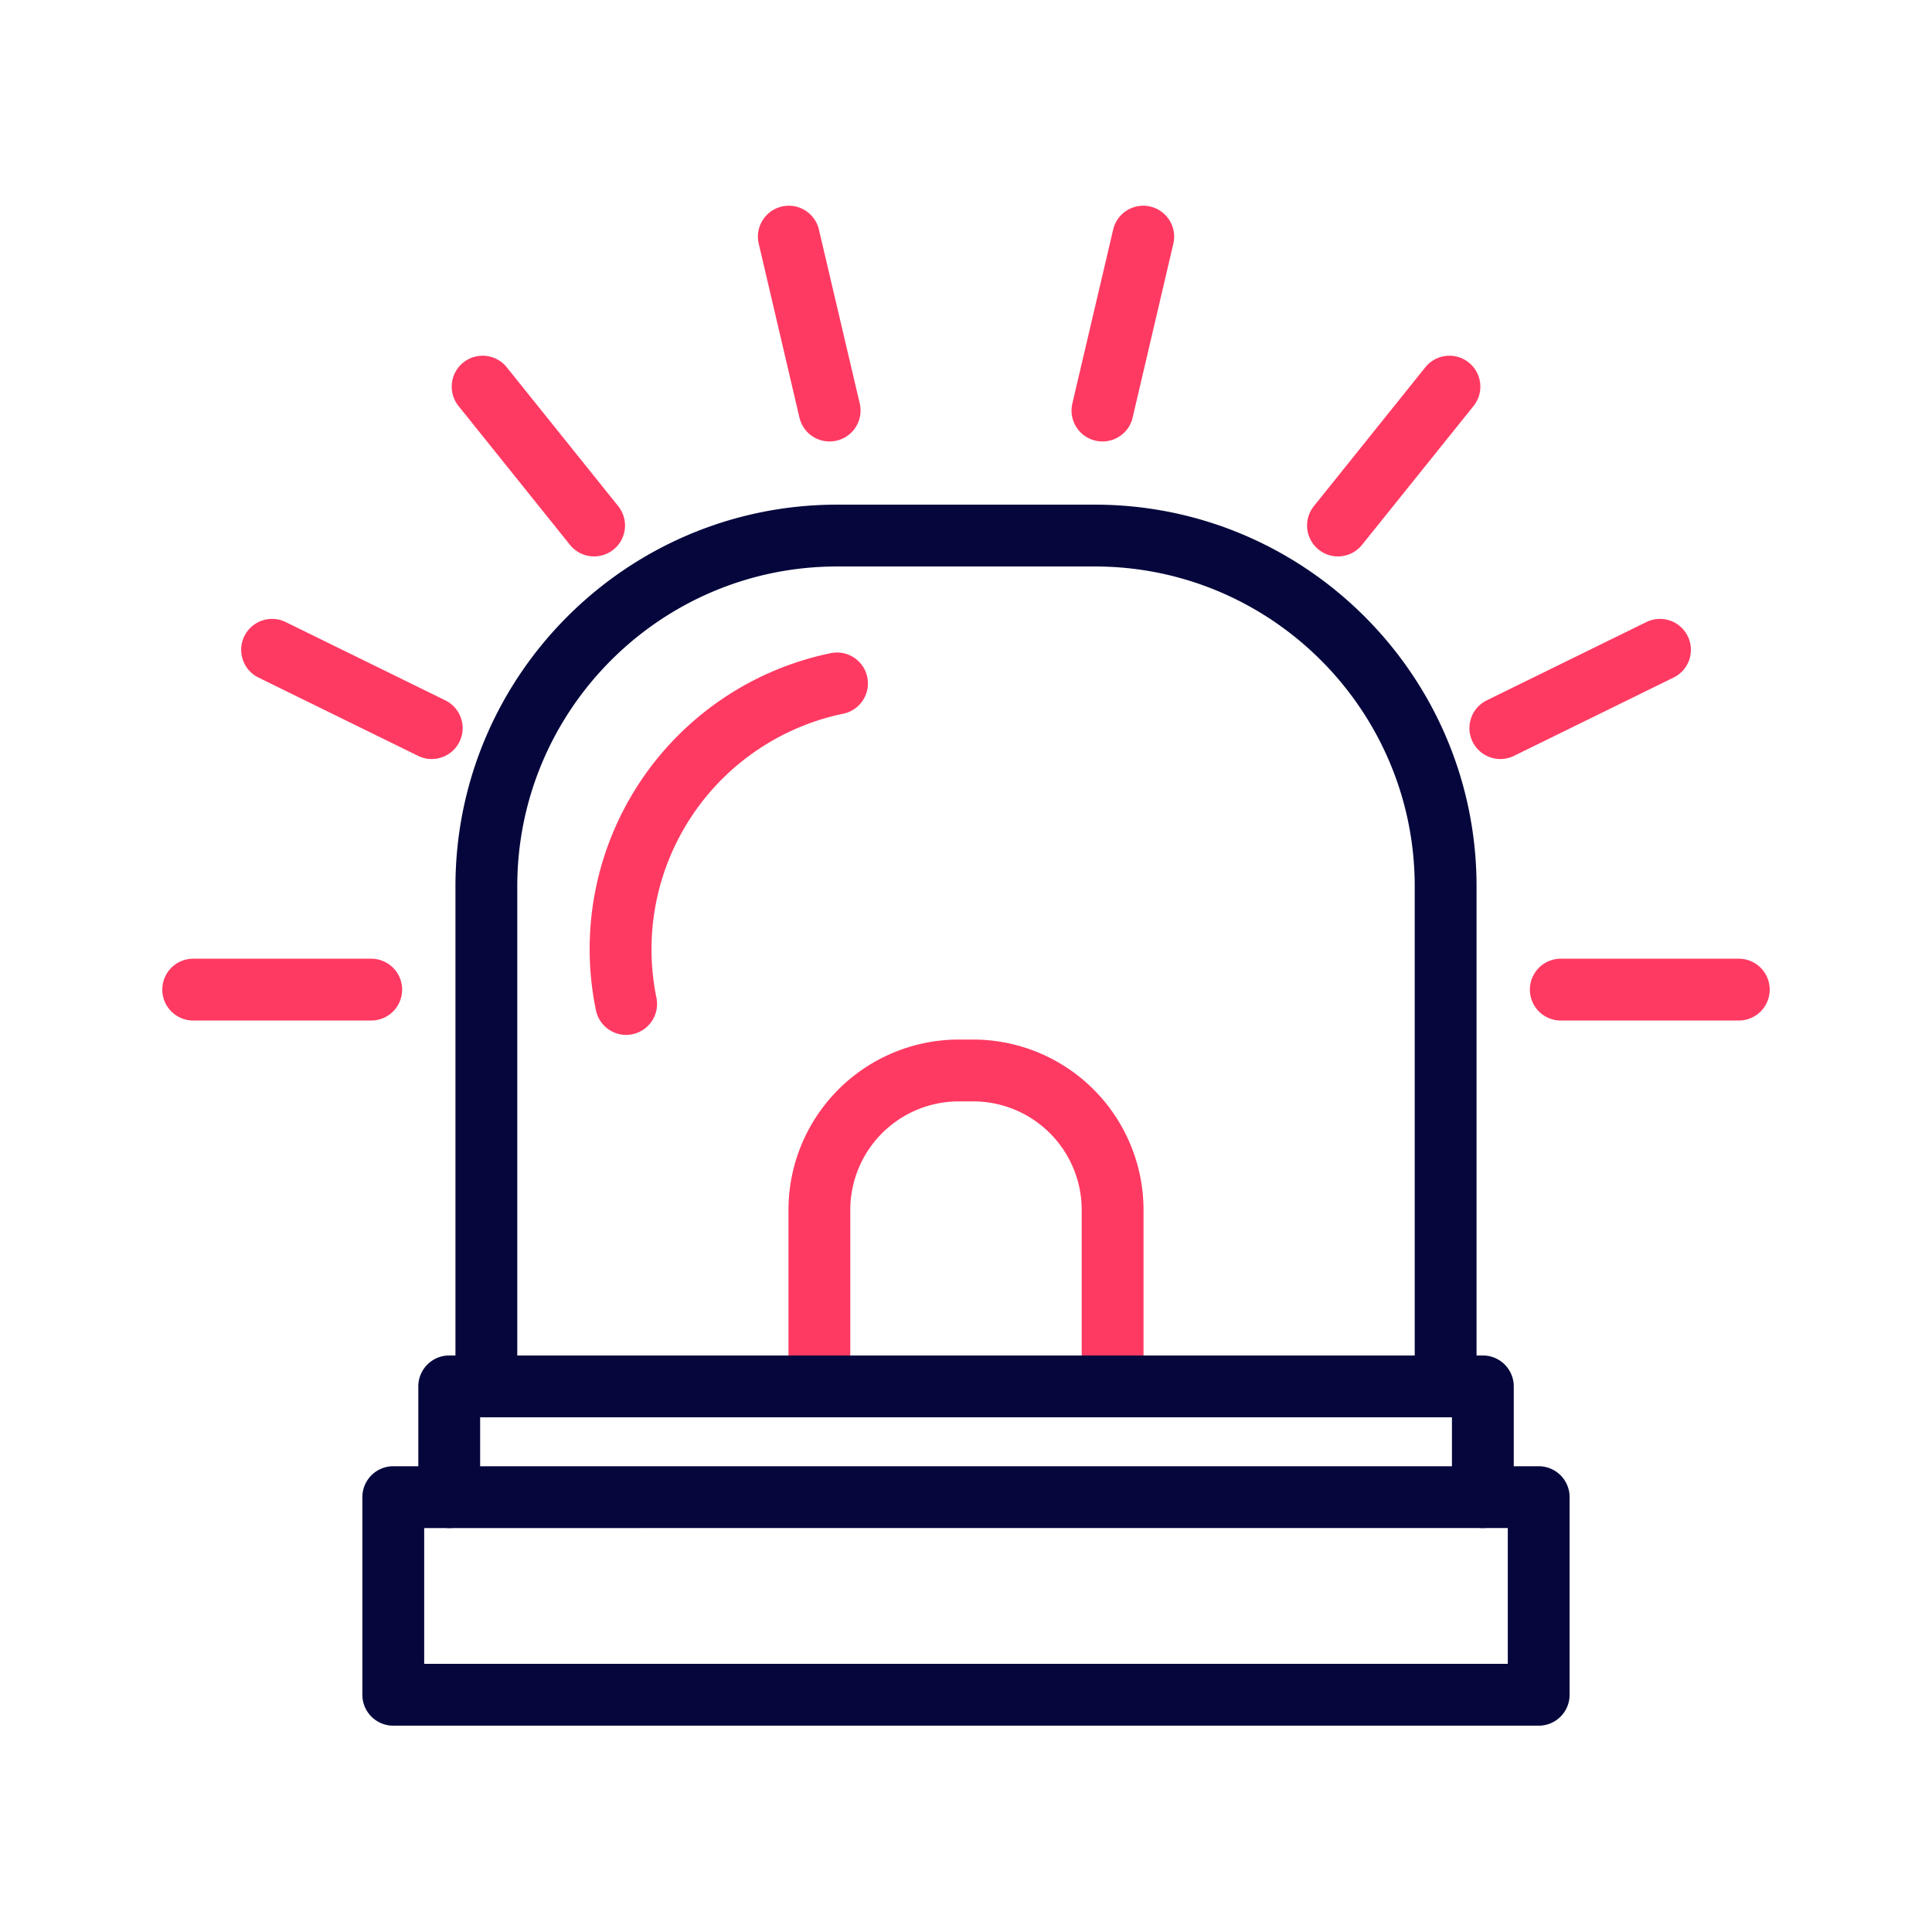 <svg xmlns="http://www.w3.org/2000/svg" version="1.1" xmlns:xlink="http://www.w3.org/1999/xlink" width="512" height="512" x="0" y="0" viewBox="0 0 1000 1000" style="enable-background:new 0 0 512 512" xml:space="preserve" class=""><g><g fill="#ec2e18"><path d="M192.14 528.22H100a16 16 0 0 1 0-32h92.14a16 16 0 0 1 0 32zM223.4 392.87a16 16 0 0 1-7-1.64l-82.72-40.58a16 16 0 0 1 14.09-28.73l82.73 40.58a16 16 0 0 1-7.06 30.37zM307.48 288a16 16 0 0 1-12.48-6l-57.68-71.87a16 16 0 0 1 25-20L320 262a16 16 0 0 1-12.47 26zM429.36 228.5a16 16 0 0 1-15.57-12.35l-21-89.71a16 16 0 1 1 31.15-7.3l21.06 89.7a16 16 0 0 1-12 19.24 16.38 16.38 0 0 1-3.64.42zM570.64 228.5a16.38 16.38 0 0 1-3.66-.42 16 16 0 0 1-11.93-19.24l21.05-89.7a16 16 0 1 1 31.15 7.3l-21 89.71a16 16 0 0 1-15.61 12.35zM692.52 288a16 16 0 0 1-12.47-26l57.67-71.87a16 16 0 0 1 25 20L705 282a16 16 0 0 1-12.48 6zM776.6 392.87a16 16 0 0 1-7.06-30.37l82.73-40.58a16 16 0 0 1 14.09 28.73l-82.72 40.58a16 16 0 0 1-7.04 1.64zM900 528.22h-92.14a16 16 0 1 1 0-32H900a16 16 0 0 1 0 32zM575.89 733.59a16 16 0 0 1-16-16v-91.38a56.21 56.21 0 0 0-56.15-56.14h-7.48a56.21 56.21 0 0 0-56.15 56.14v91.38a16 16 0 0 1-32 0v-91.38a88.24 88.24 0 0 1 88.15-88.14h7.48a88.24 88.24 0 0 1 88.15 88.14v91.38a16 16 0 0 1-16 16zM324.1 535.67a16 16 0 0 1-15.65-12.77A156.35 156.35 0 0 1 430 338.07a16 16 0 1 1 6.47 31.34 124.57 124.57 0 0 0-96.71 147 16 16 0 0 1-12.44 18.91 16.44 16.44 0 0 1-3.22.35z" fill="#ff3a62" opacity="1" data-original="#ec2e18" class=""></path></g><path fill="#05073c" d="M796.43 893.21H203.56a16 16 0 0 1-16-16V774.92a16 16 0 0 1 16-16h592.87a16 16 0 0 1 16 16v102.29a16 16 0 0 1-16 16zm-576.87-32h560.87v-70.29H219.56z" opacity="1" data-original="#56060d" class=""></path><path fill="#05073c" d="M767.52 790.92a16 16 0 0 1-16-16v-41.33h-503v41.33a16 16 0 0 1-32 0v-57.33a16 16 0 0 1 16-16h535a16 16 0 0 1 16 16v57.33a16 16 0 0 1-16 16z" opacity="1" data-original="#56060d" class=""></path><path fill="#05073c" d="M748.26 733.59H251.74a16 16 0 0 1-16-16V458.76c0-108.93 88.62-197.55 197.55-197.55h133.42c108.93 0 197.55 88.62 197.55 197.55v258.83a16 16 0 0 1-16 16zm-480.52-32h464.52V458.76c0-91.28-74.27-165.55-165.55-165.55H433.29c-91.28 0-165.55 74.27-165.55 165.55z" opacity="1" data-original="#56060d" class=""></path></g></svg>